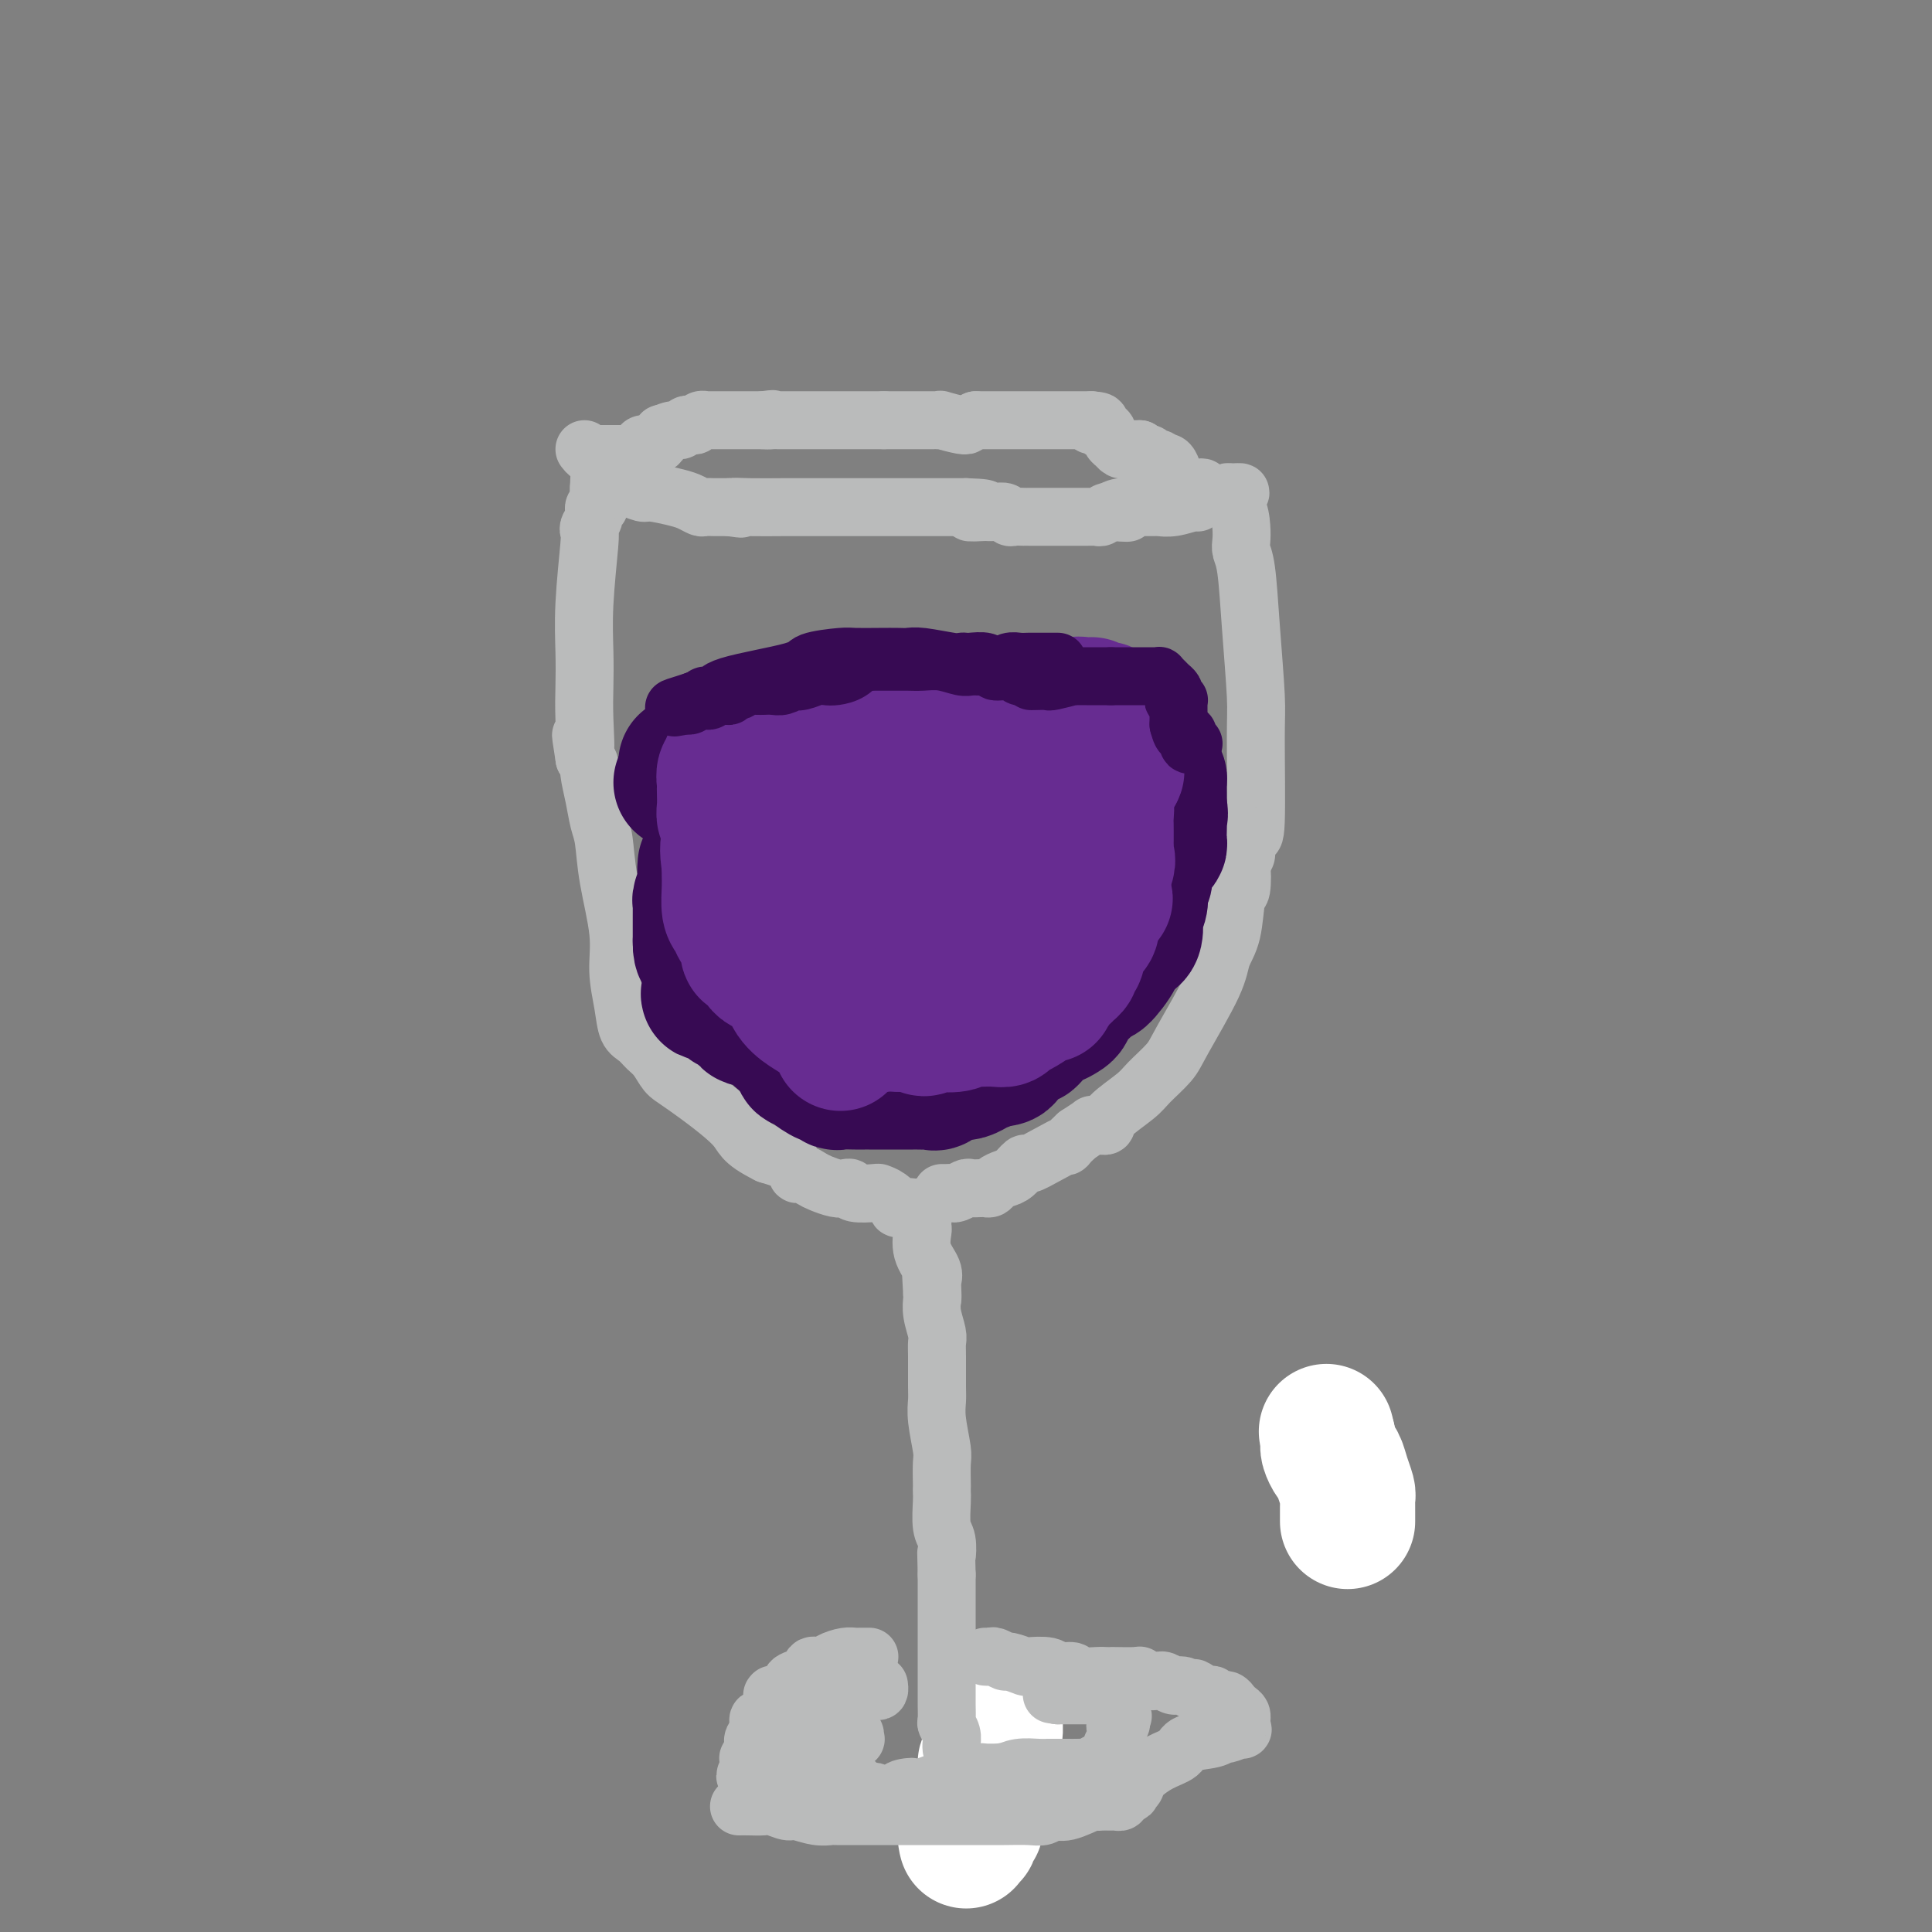 <svg viewBox='0 0 400 400' version='1.1' xmlns='http://www.w3.org/2000/svg' xmlns:xlink='http://www.w3.org/1999/xlink'><rect x="0" y="0" width="400" height="400" fill="#808080" stroke="none"/><g fill='none' stroke='#FBB78C' stroke-width='6' stroke-linecap='round' stroke-linejoin='round'><path d='M198,367c-0.000,0.304 -0.000,0.609 0,1c0.000,0.391 0.001,0.869 0,1c-0.001,0.131 -0.003,-0.087 0,1c0.003,1.087 0.011,3.477 0,5c-0.011,1.523 -0.041,2.179 0,3c0.041,0.821 0.155,1.806 0,4c-0.155,2.194 -0.577,5.597 -1,9'/></g>
<g fill='none' stroke='#FFFFFF' stroke-width='28' stroke-linecap='round' stroke-linejoin='round'><path d='M206,355c0.006,0.330 0.012,0.661 0,1c-0.012,0.339 -0.041,0.688 0,1c0.041,0.312 0.152,0.589 0,2c-0.152,1.411 -0.567,3.956 -1,5c-0.433,1.044 -0.886,0.585 -1,1c-0.114,0.415 0.109,1.703 0,3c-0.109,1.297 -0.550,2.604 -1,4c-0.450,1.396 -0.909,2.881 -1,4c-0.091,1.119 0.186,1.873 0,2c-0.186,0.127 -0.834,-0.372 -1,0c-0.166,0.372 0.151,1.615 0,2c-0.151,0.385 -0.772,-0.089 -1,0c-0.228,0.089 -0.065,0.740 0,1c0.065,0.260 0.033,0.130 0,0'/></g>
<g fill='none' stroke='#BABBBB' stroke-width='12' stroke-linecap='round' stroke-linejoin='round'><path d='M153,374c0.544,-0.009 1.089,-0.017 2,0c0.911,0.017 2.190,0.061 3,0c0.810,-0.061 1.152,-0.227 2,0c0.848,0.227 2.201,0.845 3,1c0.799,0.155 1.043,-0.155 2,0c0.957,0.155 2.625,0.774 4,1c1.375,0.226 2.456,0.061 3,0c0.544,-0.061 0.553,-0.016 1,0c0.447,0.016 1.334,0.004 3,0c1.666,-0.004 4.112,-0.001 6,0c1.888,0.001 3.218,0.000 4,0c0.782,-0.000 1.015,0.000 3,0c1.985,-0.000 5.721,-0.000 8,0c2.279,0.000 3.100,0.001 4,0c0.900,-0.001 1.879,-0.005 3,0c1.121,0.005 2.384,0.017 4,0c1.616,-0.017 3.586,-0.065 5,0c1.414,0.065 2.273,0.242 3,0c0.727,-0.242 1.321,-0.902 2,-1c0.679,-0.098 1.443,0.366 3,0c1.557,-0.366 3.909,-1.562 5,-2c1.091,-0.438 0.923,-0.117 1,0c0.077,0.117 0.399,0.028 1,0c0.601,-0.028 1.481,0.003 2,0c0.519,-0.003 0.678,-0.039 1,0c0.322,0.039 0.806,0.154 1,0c0.194,-0.154 0.097,-0.577 0,-1'/><path d='M232,372c2.871,-0.806 2.048,-0.820 2,-1c-0.048,-0.180 0.680,-0.524 1,-1c0.320,-0.476 0.232,-1.083 1,-2c0.768,-0.917 2.391,-2.145 4,-3c1.609,-0.855 3.202,-1.338 4,-2c0.798,-0.662 0.799,-1.502 2,-2c1.201,-0.498 3.600,-0.653 5,-1c1.400,-0.347 1.801,-0.885 2,-1c0.199,-0.115 0.197,0.194 1,0c0.803,-0.194 2.412,-0.892 3,-1c0.588,-0.108 0.155,0.374 0,0c-0.155,-0.374 -0.030,-1.606 0,-2c0.030,-0.394 -0.033,0.048 0,0c0.033,-0.048 0.162,-0.588 0,-1c-0.162,-0.412 -0.616,-0.698 -1,-1c-0.384,-0.302 -0.699,-0.621 -1,-1c-0.301,-0.379 -0.586,-0.820 -1,-1c-0.414,-0.180 -0.955,-0.100 -1,0c-0.045,0.100 0.405,0.220 0,0c-0.405,-0.220 -1.665,-0.781 -2,-1c-0.335,-0.219 0.256,-0.098 0,0c-0.256,0.098 -1.359,0.171 -2,0c-0.641,-0.171 -0.821,-0.585 -1,-1'/><path d='M248,350c-1.523,-1.173 -0.829,-0.104 -1,0c-0.171,0.104 -1.206,-0.757 -2,-1c-0.794,-0.243 -1.347,0.132 -2,0c-0.653,-0.132 -1.404,-0.771 -2,-1c-0.596,-0.229 -1.035,-0.047 -1,0c0.035,0.047 0.545,-0.040 0,0c-0.545,0.040 -2.145,0.207 -3,0c-0.855,-0.207 -0.964,-0.787 -1,-1c-0.036,-0.213 0.001,-0.057 -1,0c-1.001,0.057 -3.039,0.016 -4,0c-0.961,-0.016 -0.843,-0.008 -1,0c-0.157,0.008 -0.588,0.017 -1,0c-0.412,-0.017 -0.804,-0.061 -2,0c-1.196,0.061 -3.197,0.226 -4,0c-0.803,-0.226 -0.408,-0.844 -1,-1c-0.592,-0.156 -2.169,0.150 -3,0c-0.831,-0.150 -0.914,-0.757 -2,-1c-1.086,-0.243 -3.173,-0.121 -4,0c-0.827,0.121 -0.392,0.243 -1,0c-0.608,-0.243 -2.258,-0.850 -3,-1c-0.742,-0.150 -0.577,0.156 -1,0c-0.423,-0.156 -1.433,-0.774 -2,-1c-0.567,-0.226 -0.691,-0.061 -1,0c-0.309,0.061 -0.803,0.017 -1,0c-0.197,-0.017 -0.099,-0.009 0,0'/><path d='M197,362c-0.030,-0.254 -0.061,-0.509 0,-1c0.061,-0.491 0.212,-1.220 0,-2c-0.212,-0.780 -0.789,-1.613 -1,-2c-0.211,-0.387 -0.057,-0.328 0,-1c0.057,-0.672 0.015,-2.077 0,-3c-0.015,-0.923 -0.004,-1.366 0,-2c0.004,-0.634 0.001,-1.459 0,-3c-0.001,-1.541 -0.000,-3.799 0,-5c0.000,-1.201 0.000,-1.346 0,-2c-0.000,-0.654 -0.000,-1.816 0,-3c0.000,-1.184 0.000,-2.389 0,-3c-0.000,-0.611 -0.000,-0.628 0,-1c0.000,-0.372 0.000,-1.100 0,-2c-0.000,-0.900 -0.000,-1.971 0,-3c0.000,-1.029 0.000,-2.014 0,-3'/><path d='M196,326c-0.171,-6.322 -0.098,-4.128 0,-4c0.098,0.128 0.222,-1.812 0,-3c-0.222,-1.188 -0.792,-1.625 -1,-3c-0.208,-1.375 -0.056,-3.688 0,-5c0.056,-1.312 0.016,-1.622 0,-2c-0.016,-0.378 -0.008,-0.824 0,-1c0.008,-0.176 0.016,-0.081 0,-1c-0.016,-0.919 -0.057,-2.851 0,-4c0.057,-1.149 0.211,-1.515 0,-3c-0.211,-1.485 -0.789,-4.089 -1,-6c-0.211,-1.911 -0.056,-3.129 0,-4c0.056,-0.871 0.011,-1.394 0,-3c-0.011,-1.606 0.011,-4.293 0,-6c-0.011,-1.707 -0.055,-2.432 0,-3c0.055,-0.568 0.211,-0.977 0,-2c-0.211,-1.023 -0.788,-2.660 -1,-4c-0.212,-1.340 -0.061,-2.383 0,-3c0.061,-0.617 0.030,-0.809 0,-1'/><path d='M193,268c-0.466,-8.862 -0.133,-2.018 0,0c0.133,2.018 0.064,-0.791 0,-2c-0.064,-1.209 -0.122,-0.820 0,-1c0.122,-0.180 0.425,-0.929 0,-2c-0.425,-1.071 -1.578,-2.462 -2,-4c-0.422,-1.538 -0.113,-3.221 0,-4c0.113,-0.779 0.030,-0.653 0,-1c-0.030,-0.347 -0.008,-1.165 0,-2c0.008,-0.835 0.002,-1.686 0,-2c-0.002,-0.314 -0.001,-0.090 0,0c0.001,0.090 0.000,0.045 0,0'/><path d='M180,343c-0.329,0.002 -0.658,0.003 -1,0c-0.342,-0.003 -0.696,-0.011 -1,0c-0.304,0.011 -0.558,0.039 -1,0c-0.442,-0.039 -1.071,-0.146 -2,0c-0.929,0.146 -2.159,0.546 -3,1c-0.841,0.454 -1.295,0.962 -2,1c-0.705,0.038 -1.662,-0.394 -2,0c-0.338,0.394 -0.058,1.616 0,2c0.058,0.384 -0.108,-0.069 -1,0c-0.892,0.069 -2.512,0.660 -3,1c-0.488,0.340 0.156,0.429 0,1c-0.156,0.571 -1.113,1.624 -2,2c-0.887,0.376 -1.706,0.076 -2,0c-0.294,-0.076 -0.064,0.073 0,0c0.064,-0.073 -0.038,-0.369 0,0c0.038,0.369 0.216,1.404 0,2c-0.216,0.596 -0.827,0.754 -1,1c-0.173,0.246 0.094,0.580 0,1c-0.094,0.420 -0.547,0.924 -1,1c-0.453,0.076 -0.906,-0.278 -1,0c-0.094,0.278 0.172,1.187 0,2c-0.172,0.813 -0.782,1.528 -1,2c-0.218,0.472 -0.044,0.700 0,1c0.044,0.300 -0.041,0.672 0,1c0.041,0.328 0.207,0.613 0,1c-0.207,0.387 -0.787,0.877 -1,1c-0.213,0.123 -0.057,-0.121 0,0c0.057,0.121 0.016,0.606 0,1c-0.016,0.394 -0.008,0.697 0,1'/><path d='M155,366c-1.392,2.968 -0.373,1.387 0,1c0.373,-0.387 0.100,0.418 0,1c-0.100,0.582 -0.027,0.939 0,1c0.027,0.061 0.007,-0.176 0,0c-0.007,0.176 -0.002,0.765 0,1c0.002,0.235 0.001,0.118 0,0'/><path d='M190,252c0.019,-0.313 0.038,-0.626 0,-1c-0.038,-0.374 -0.133,-0.808 -1,-1c-0.867,-0.192 -2.505,-0.143 -3,0c-0.495,0.143 0.154,0.379 0,0c-0.154,-0.379 -1.113,-1.373 -2,-2c-0.887,-0.627 -1.704,-0.886 -2,-1c-0.296,-0.114 -0.070,-0.082 -1,0c-0.930,0.082 -3.015,0.215 -4,0c-0.985,-0.215 -0.868,-0.778 -1,-1c-0.132,-0.222 -0.511,-0.102 -1,0c-0.489,0.102 -1.087,0.187 -2,0c-0.913,-0.187 -2.139,-0.644 -3,-1c-0.861,-0.356 -1.355,-0.609 -2,-1c-0.645,-0.391 -1.441,-0.919 -2,-1c-0.559,-0.081 -0.881,0.286 -1,0c-0.119,-0.286 -0.034,-1.225 -1,-2c-0.966,-0.775 -2.983,-1.388 -5,-2'/><path d='M159,239c-5.832,-2.922 -4.914,-3.727 -7,-6c-2.086,-2.273 -7.178,-6.013 -10,-8c-2.822,-1.987 -3.376,-2.221 -4,-3c-0.624,-0.779 -1.319,-2.103 -2,-3c-0.681,-0.897 -1.350,-1.368 -2,-2c-0.650,-0.632 -1.283,-1.426 -2,-2c-0.717,-0.574 -1.519,-0.926 -2,-2c-0.481,-1.074 -0.639,-2.868 -1,-5c-0.361,-2.132 -0.923,-4.603 -1,-7c-0.077,-2.397 0.330,-4.719 0,-8c-0.330,-3.281 -1.399,-7.519 -2,-11c-0.601,-3.481 -0.735,-6.204 -1,-8c-0.265,-1.796 -0.662,-2.666 -1,-4c-0.338,-1.334 -0.616,-3.131 -1,-5c-0.384,-1.869 -0.873,-3.811 -1,-5c-0.127,-1.189 0.106,-1.625 0,-2c-0.106,-0.375 -0.553,-0.687 -1,-1'/><path d='M121,157c-1.393,-8.844 -0.374,-2.953 0,-2c0.374,0.953 0.104,-3.034 0,-6c-0.104,-2.966 -0.042,-4.913 0,-7c0.042,-2.087 0.063,-4.313 0,-7c-0.063,-2.687 -0.209,-5.836 0,-10c0.209,-4.164 0.773,-9.344 1,-12c0.227,-2.656 0.117,-2.788 0,-3c-0.117,-0.212 -0.242,-0.505 0,-1c0.242,-0.495 0.849,-1.193 1,-2c0.151,-0.807 -0.156,-1.722 0,-2c0.156,-0.278 0.774,0.080 1,0c0.226,-0.080 0.061,-0.599 0,-1c-0.061,-0.401 -0.016,-0.685 0,-1c0.016,-0.315 0.005,-0.661 0,-1c-0.005,-0.339 -0.002,-0.669 0,-1'/><path d='M124,101c0.447,-8.662 0.064,-2.317 0,0c-0.064,2.317 0.193,0.606 1,0c0.807,-0.606 2.166,-0.107 3,0c0.834,0.107 1.143,-0.179 2,0c0.857,0.179 2.261,0.822 3,1c0.739,0.178 0.813,-0.110 2,0c1.187,0.110 3.488,0.618 5,1c1.512,0.382 2.236,0.638 3,1c0.764,0.362 1.569,0.829 2,1c0.431,0.171 0.487,0.046 1,0c0.513,-0.046 1.484,-0.012 2,0c0.516,0.012 0.576,0.004 1,0c0.424,-0.004 1.212,-0.002 2,0'/><path d='M151,105c4.327,0.619 1.646,0.166 1,0c-0.646,-0.166 0.745,-0.044 3,0c2.255,0.044 5.374,0.012 7,0c1.626,-0.012 1.759,-0.003 3,0c1.241,0.003 3.589,0.001 5,0c1.411,-0.001 1.883,-0.000 3,0c1.117,0.000 2.878,0.000 4,0c1.122,-0.000 1.606,-0.000 2,0c0.394,0.000 0.697,0.000 1,0c0.303,-0.000 0.606,-0.000 1,0c0.394,0.000 0.879,0.000 1,0c0.121,-0.000 -0.122,-0.000 0,0c0.122,0.000 0.610,0.000 1,0c0.390,-0.000 0.682,-0.000 1,0c0.318,0.000 0.661,0.000 1,0c0.339,-0.000 0.672,-0.000 1,0c0.328,0.000 0.650,0.000 1,0c0.350,-0.000 0.727,-0.000 1,0c0.273,0.000 0.441,0.000 1,0c0.559,-0.000 1.507,-0.000 2,0c0.493,0.000 0.530,0.000 1,0c0.470,-0.000 1.375,-0.000 2,0c0.625,0.000 0.972,0.000 1,0c0.028,-0.000 -0.262,0.000 0,0c0.262,0.000 1.075,0.000 2,0c0.925,0.000 1.963,0.000 3,0'/><path d='M200,105c7.618,0.226 2.163,0.792 1,1c-1.163,0.208 1.965,0.060 3,0c1.035,-0.060 -0.022,-0.030 0,0c0.022,0.030 1.123,0.061 2,0c0.877,-0.061 1.531,-0.212 2,0c0.469,0.212 0.752,0.789 1,1c0.248,0.211 0.462,0.057 1,0c0.538,-0.057 1.400,-0.015 2,0c0.600,0.015 0.937,0.004 1,0c0.063,-0.004 -0.150,-0.001 0,0c0.150,0.001 0.661,0.000 1,0c0.339,-0.000 0.504,-0.000 1,0c0.496,0.000 1.323,0.000 2,0c0.677,-0.000 1.204,-0.000 2,0c0.796,0.000 1.863,0.001 3,0c1.137,-0.001 2.345,-0.004 3,0c0.655,0.004 0.756,0.015 1,0c0.244,-0.015 0.633,-0.056 1,0c0.367,0.056 0.714,0.207 1,0c0.286,-0.207 0.510,-0.774 1,-1c0.490,-0.226 1.245,-0.113 2,0'/><path d='M231,106c4.783,0.215 1.240,0.254 0,0c-1.240,-0.254 -0.177,-0.800 1,-1c1.177,-0.200 2.466,-0.052 3,0c0.534,0.052 0.311,0.010 1,0c0.689,-0.010 2.289,0.012 3,0c0.711,-0.012 0.531,-0.060 1,0c0.469,0.060 1.586,0.226 3,0c1.414,-0.226 3.124,-0.846 4,-1c0.876,-0.154 0.918,0.156 1,0c0.082,-0.156 0.203,-0.777 1,-1c0.797,-0.223 2.269,-0.046 3,0c0.731,0.046 0.722,-0.039 1,0c0.278,0.039 0.844,0.203 1,0c0.156,-0.203 -0.098,-0.772 0,-1c0.098,-0.228 0.549,-0.114 1,0'/><path d='M255,102c3.668,-0.460 0.838,0.390 0,1c-0.838,0.610 0.314,0.979 1,2c0.686,1.021 0.904,2.695 1,4c0.096,1.305 0.068,2.243 0,3c-0.068,0.757 -0.176,1.333 0,2c0.176,0.667 0.636,1.424 1,4c0.364,2.576 0.631,6.972 1,12c0.369,5.028 0.841,10.688 1,14c0.159,3.312 0.005,4.278 0,9c-0.005,4.722 0.140,13.202 0,17c-0.140,3.798 -0.563,2.915 -1,3c-0.437,0.085 -0.887,1.138 -1,2c-0.113,0.862 0.111,1.532 0,2c-0.111,0.468 -0.555,0.734 -1,1'/><path d='M257,178c-0.478,5.477 -0.174,2.169 0,2c0.174,-0.169 0.216,2.801 0,4c-0.216,1.199 -0.691,0.628 -1,2c-0.309,1.372 -0.451,4.687 -1,7c-0.549,2.313 -1.505,3.624 -2,5c-0.495,1.376 -0.528,2.818 -2,6c-1.472,3.182 -4.385,8.106 -6,11c-1.615,2.894 -1.934,3.760 -3,5c-1.066,1.240 -2.878,2.854 -4,4c-1.122,1.146 -1.554,1.824 -3,3c-1.446,1.176 -3.907,2.851 -5,4c-1.093,1.149 -0.819,1.772 -1,2c-0.181,0.228 -0.817,0.060 -1,0c-0.183,-0.060 0.086,-0.010 0,0c-0.086,0.010 -0.528,-0.018 -1,0c-0.472,0.018 -0.973,0.082 -1,0c-0.027,-0.082 0.421,-0.309 0,0c-0.421,0.309 -1.710,1.155 -3,2'/><path d='M223,235c-3.676,3.460 -1.867,2.111 -2,2c-0.133,-0.111 -2.209,1.017 -4,2c-1.791,0.983 -3.296,1.821 -4,2c-0.704,0.179 -0.608,-0.302 -1,0c-0.392,0.302 -1.271,1.387 -2,2c-0.729,0.613 -1.307,0.753 -2,1c-0.693,0.247 -1.499,0.602 -2,1c-0.501,0.398 -0.697,0.838 -1,1c-0.303,0.162 -0.715,0.047 -1,0c-0.285,-0.047 -0.444,-0.027 -1,0c-0.556,0.027 -1.511,0.060 -2,0c-0.489,-0.060 -0.513,-0.212 -1,0c-0.487,0.212 -1.437,0.789 -2,1c-0.563,0.211 -0.739,0.057 -1,0c-0.261,-0.057 -0.606,-0.015 -1,0c-0.394,0.015 -0.837,0.004 -1,0c-0.163,-0.004 -0.047,-0.001 0,0c0.047,0.001 0.023,0.001 0,0'/></g>
<g fill='none' stroke='#370A53' stroke-width='28' stroke-linecap='round' stroke-linejoin='round'><path d='M142,158c0.349,-0.002 0.698,-0.005 1,0c0.302,0.005 0.556,0.016 1,0c0.444,-0.016 1.076,-0.061 2,0c0.924,0.061 2.138,0.227 3,0c0.862,-0.227 1.373,-0.849 2,-1c0.627,-0.151 1.372,0.167 2,0c0.628,-0.167 1.141,-0.819 2,-1c0.859,-0.181 2.064,0.109 3,0c0.936,-0.109 1.601,-0.617 2,-1c0.399,-0.383 0.530,-0.642 1,-1c0.470,-0.358 1.277,-0.817 2,-1c0.723,-0.183 1.361,-0.092 2,0'/><path d='M165,153c4.045,-1.017 2.656,-1.060 3,-1c0.344,0.060 2.420,0.223 4,0c1.580,-0.223 2.664,-0.830 4,-1c1.336,-0.170 2.923,0.099 4,0c1.077,-0.099 1.643,-0.566 3,-1c1.357,-0.434 3.503,-0.834 5,-1c1.497,-0.166 2.344,-0.097 3,0c0.656,0.097 1.120,0.222 3,0c1.880,-0.222 5.175,-0.792 7,-1c1.825,-0.208 2.181,-0.055 3,0c0.819,0.055 2.100,0.011 3,0c0.900,-0.011 1.417,0.011 2,0c0.583,-0.011 1.231,-0.056 2,0c0.769,0.056 1.658,0.211 2,0c0.342,-0.211 0.136,-0.790 0,-1c-0.136,-0.210 -0.202,-0.052 0,0c0.202,0.052 0.674,-0.001 1,0c0.326,0.001 0.508,0.057 1,0c0.492,-0.057 1.295,-0.225 2,0c0.705,0.225 1.311,0.844 2,1c0.689,0.156 1.462,-0.150 2,0c0.538,0.150 0.841,0.757 1,1c0.159,0.243 0.174,0.122 1,0c0.826,-0.122 2.463,-0.244 3,0c0.537,0.244 -0.027,0.856 0,1c0.027,0.144 0.647,-0.178 1,0c0.353,0.178 0.441,0.856 1,1c0.559,0.144 1.588,-0.244 2,0c0.412,0.244 0.206,1.122 0,2'/><path d='M230,153c2.538,0.865 0.883,0.028 1,0c0.117,-0.028 2.007,0.753 3,1c0.993,0.247 1.088,-0.041 1,0c-0.088,0.041 -0.361,0.410 0,1c0.361,0.590 1.354,1.401 2,2c0.646,0.599 0.944,0.987 1,1c0.056,0.013 -0.128,-0.347 0,0c0.128,0.347 0.570,1.402 1,2c0.430,0.598 0.847,0.737 1,1c0.153,0.263 0.041,0.648 0,1c-0.041,0.352 -0.011,0.672 0,1c0.011,0.328 0.003,0.665 0,1c-0.003,0.335 -0.001,0.667 0,1c0.001,0.333 0.000,0.667 0,1c-0.000,0.333 -0.000,0.667 0,1'/><path d='M240,167c0.464,1.964 0.125,1.874 0,2c-0.125,0.126 -0.037,0.467 0,1c0.037,0.533 0.021,1.258 0,2c-0.021,0.742 -0.048,1.502 0,2c0.048,0.498 0.172,0.734 0,1c-0.172,0.266 -0.638,0.562 -1,1c-0.362,0.438 -0.619,1.020 -1,2c-0.381,0.980 -0.886,2.359 -1,3c-0.114,0.641 0.162,0.543 0,1c-0.162,0.457 -0.762,1.468 -1,2c-0.238,0.532 -0.116,0.583 0,1c0.116,0.417 0.224,1.198 0,2c-0.224,0.802 -0.781,1.626 -1,2c-0.219,0.374 -0.100,0.299 0,1c0.100,0.701 0.181,2.178 0,3c-0.181,0.822 -0.626,0.991 -1,1c-0.374,0.009 -0.678,-0.140 -1,0c-0.322,0.140 -0.661,0.570 -1,1'/><path d='M232,195c-1.510,4.791 -1.285,2.767 -1,2c0.285,-0.767 0.630,-0.277 0,1c-0.630,1.277 -2.235,3.340 -3,4c-0.765,0.660 -0.690,-0.083 -1,0c-0.310,0.083 -1.004,0.993 -2,2c-0.996,1.007 -2.295,2.112 -3,3c-0.705,0.888 -0.818,1.561 -1,2c-0.182,0.439 -0.434,0.646 -1,1c-0.566,0.354 -1.447,0.855 -2,1c-0.553,0.145 -0.777,-0.067 -1,0c-0.223,0.067 -0.445,0.414 -1,1c-0.555,0.586 -1.444,1.413 -2,2c-0.556,0.587 -0.778,0.935 -1,1c-0.222,0.065 -0.443,-0.154 -1,0c-0.557,0.154 -1.448,0.680 -2,1c-0.552,0.320 -0.764,0.432 -1,1c-0.236,0.568 -0.496,1.591 -1,2c-0.504,0.409 -1.252,0.205 -2,0'/><path d='M206,219c-2.644,1.631 -2.256,1.208 -2,1c0.256,-0.208 0.378,-0.201 0,0c-0.378,0.201 -1.257,0.597 -2,1c-0.743,0.403 -1.351,0.812 -2,1c-0.649,0.188 -1.339,0.156 -2,0c-0.661,-0.156 -1.295,-0.434 -2,0c-0.705,0.434 -1.483,1.580 -2,2c-0.517,0.420 -0.772,0.112 -1,0c-0.228,-0.112 -0.428,-0.030 -1,0c-0.572,0.030 -1.515,0.008 -2,0c-0.485,-0.008 -0.511,-0.002 -1,0c-0.489,0.002 -1.440,0.001 -2,0c-0.560,-0.001 -0.727,-0.000 -1,0c-0.273,0.000 -0.650,0.000 -1,0c-0.350,-0.000 -0.671,-0.000 -1,0c-0.329,0.000 -0.665,-0.000 -1,0c-0.335,0.000 -0.669,0.000 -1,0c-0.331,-0.000 -0.660,-0.000 -1,0c-0.340,0.000 -0.693,0.001 -1,0c-0.307,-0.001 -0.569,-0.005 -1,0c-0.431,0.005 -1.030,0.017 -2,0c-0.970,-0.017 -2.309,-0.064 -3,0c-0.691,0.064 -0.732,0.238 -1,0c-0.268,-0.238 -0.763,-0.887 -1,-1c-0.237,-0.113 -0.214,0.310 -1,0c-0.786,-0.310 -2.379,-1.354 -3,-2c-0.621,-0.646 -0.270,-0.895 0,-1c0.270,-0.105 0.457,-0.067 0,0c-0.457,0.067 -1.559,0.162 -2,0c-0.441,-0.162 -0.220,-0.581 0,-1'/><path d='M166,219c-1.412,-0.902 -0.941,-0.658 -1,-1c-0.059,-0.342 -0.646,-1.271 -1,-2c-0.354,-0.729 -0.475,-1.260 -1,-2c-0.525,-0.740 -1.454,-1.691 -2,-3c-0.546,-1.309 -0.709,-2.977 -1,-4c-0.291,-1.023 -0.711,-1.400 -1,-2c-0.289,-0.600 -0.445,-1.423 -1,-2c-0.555,-0.577 -1.507,-0.909 -2,-1c-0.493,-0.091 -0.528,0.057 -1,-1c-0.472,-1.057 -1.380,-3.320 -2,-4c-0.620,-0.680 -0.951,0.223 -1,0c-0.049,-0.223 0.183,-1.573 0,-2c-0.183,-0.427 -0.780,0.069 -1,0c-0.220,-0.069 -0.062,-0.704 0,-1c0.062,-0.296 0.027,-0.255 0,-1c-0.027,-0.745 -0.046,-2.278 0,-3c0.046,-0.722 0.156,-0.635 0,-1c-0.156,-0.365 -0.578,-1.183 -1,-2'/><path d='M150,187c-0.111,-1.340 0.111,-0.691 0,-1c-0.111,-0.309 -0.555,-1.575 -1,-2c-0.445,-0.425 -0.890,-0.008 -1,0c-0.110,0.008 0.114,-0.394 0,-1c-0.114,-0.606 -0.566,-1.417 -1,-2c-0.434,-0.583 -0.848,-0.937 -1,-1c-0.152,-0.063 -0.041,0.164 0,0c0.041,-0.164 0.011,-0.721 0,-1c-0.011,-0.279 -0.003,-0.282 0,0c0.003,0.282 0.000,0.849 0,1c-0.000,0.151 0.001,-0.115 0,0c-0.001,0.115 -0.004,0.612 0,1c0.004,0.388 0.015,0.668 0,1c-0.015,0.332 -0.057,0.718 0,1c0.057,0.282 0.211,0.461 0,1c-0.211,0.539 -0.789,1.440 -1,2c-0.211,0.560 -0.057,0.780 0,1c0.057,0.220 0.015,0.440 0,1c-0.015,0.560 -0.004,1.459 0,2c0.004,0.541 0.001,0.722 0,1c-0.001,0.278 -0.000,0.652 0,1c0.000,0.348 0.000,0.671 0,1c-0.000,0.329 -0.000,0.666 0,1c0.000,0.334 0.000,0.667 0,1'/><path d='M145,195c-0.070,2.632 0.756,2.211 1,2c0.244,-0.211 -0.094,-0.211 0,0c0.094,0.211 0.620,0.635 1,1c0.380,0.365 0.612,0.672 1,1c0.388,0.328 0.930,0.676 1,1c0.070,0.324 -0.331,0.622 0,1c0.331,0.378 1.395,0.834 2,1c0.605,0.166 0.752,0.040 1,0c0.248,-0.040 0.598,0.006 1,0c0.402,-0.006 0.856,-0.063 2,0c1.144,0.063 2.979,0.246 4,0c1.021,-0.246 1.229,-0.922 2,-2c0.771,-1.078 2.103,-2.558 3,-3c0.897,-0.442 1.357,0.153 2,0c0.643,-0.153 1.469,-1.054 2,-2c0.531,-0.946 0.768,-1.937 1,-2c0.232,-0.063 0.458,0.803 1,0c0.542,-0.803 1.398,-3.273 2,-4c0.602,-0.727 0.950,0.289 1,0c0.050,-0.289 -0.197,-1.883 0,-3c0.197,-1.117 0.837,-1.756 1,-2c0.163,-0.244 -0.152,-0.093 0,0c0.152,0.093 0.769,0.128 1,0c0.231,-0.128 0.075,-0.418 0,-1c-0.075,-0.582 -0.067,-1.454 0,-2c0.067,-0.546 0.195,-0.765 0,-1c-0.195,-0.235 -0.712,-0.486 -1,-1c-0.288,-0.514 -0.345,-1.293 -1,-2c-0.655,-0.707 -1.907,-1.344 -3,-2c-1.093,-0.656 -2.027,-1.330 -3,-2c-0.973,-0.670 -1.987,-1.335 -3,-2'/><path d='M164,171c-1.596,-1.546 -0.088,-0.411 0,0c0.088,0.411 -1.246,0.099 -2,0c-0.754,-0.099 -0.927,0.015 -1,0c-0.073,-0.015 -0.046,-0.157 0,0c0.046,0.157 0.110,0.615 0,1c-0.110,0.385 -0.396,0.696 0,1c0.396,0.304 1.472,0.599 2,1c0.528,0.401 0.508,0.908 1,1c0.492,0.092 1.495,-0.231 2,0c0.505,0.231 0.511,1.014 2,2c1.489,0.986 4.461,2.174 6,3c1.539,0.826 1.644,1.292 3,2c1.356,0.708 3.962,1.660 5,2c1.038,0.340 0.507,0.067 2,1c1.493,0.933 5.010,3.072 7,4c1.990,0.928 2.455,0.645 3,1c0.545,0.355 1.171,1.350 2,2c0.829,0.650 1.861,0.957 3,1c1.139,0.043 2.387,-0.177 3,0c0.613,0.177 0.592,0.750 1,0c0.408,-0.750 1.244,-2.824 2,-4c0.756,-1.176 1.432,-1.453 2,-2c0.568,-0.547 1.029,-1.363 1,-2c-0.029,-0.637 -0.546,-1.095 0,-2c0.546,-0.905 2.156,-2.259 3,-3c0.844,-0.741 0.922,-0.871 1,-1'/><path d='M212,179c2.250,-2.364 1.376,-1.273 1,-1c-0.376,0.273 -0.254,-0.274 0,-1c0.254,-0.726 0.642,-1.633 1,-2c0.358,-0.367 0.688,-0.193 1,0c0.312,0.193 0.606,0.406 1,0c0.394,-0.406 0.888,-1.429 1,-2c0.112,-0.571 -0.158,-0.689 0,-1c0.158,-0.311 0.744,-0.815 1,-1c0.256,-0.185 0.183,-0.049 0,0c-0.183,0.049 -0.475,0.013 -1,0c-0.525,-0.013 -1.281,-0.004 -2,0c-0.719,0.004 -1.399,0.001 -2,0c-0.601,-0.001 -1.123,-0.000 -2,0c-0.877,0.000 -2.108,0.000 -3,0c-0.892,-0.000 -1.446,-0.000 -2,0c-0.554,0.000 -1.107,0.000 -2,0c-0.893,-0.000 -2.125,-0.000 -3,0c-0.875,0.000 -1.392,0.000 -2,0c-0.608,-0.000 -1.308,-0.000 -2,0c-0.692,0.000 -1.377,0.000 -2,0c-0.623,-0.000 -1.183,-0.000 -2,0c-0.817,0.000 -1.889,0.000 -2,0c-0.111,-0.000 0.739,-0.000 0,0c-0.739,0.000 -3.068,0.000 -4,0c-0.932,-0.000 -0.466,-0.000 0,0'/><path d='M187,171c-4.526,0.214 -1.840,0.748 -1,1c0.840,0.252 -0.165,0.222 -1,1c-0.835,0.778 -1.499,2.363 -2,3c-0.501,0.637 -0.838,0.327 -1,1c-0.162,0.673 -0.149,2.330 0,3c0.149,0.670 0.432,0.352 0,1c-0.432,0.648 -1.580,2.261 -2,3c-0.420,0.739 -0.112,0.603 0,1c0.112,0.397 0.029,1.325 0,2c-0.029,0.675 -0.004,1.097 0,2c0.004,0.903 -0.013,2.288 0,3c0.013,0.712 0.056,0.750 0,1c-0.056,0.250 -0.211,0.710 0,1c0.211,0.290 0.789,0.410 1,1c0.211,0.590 0.056,1.650 0,2c-0.056,0.350 -0.014,-0.008 0,0c0.014,0.008 0.001,0.384 0,1c-0.001,0.616 0.012,1.474 0,2c-0.012,0.526 -0.048,0.722 0,1c0.048,0.278 0.179,0.638 0,1c-0.179,0.362 -0.667,0.727 -1,1c-0.333,0.273 -0.512,0.455 -1,1c-0.488,0.545 -1.285,1.455 -2,2c-0.715,0.545 -1.347,0.727 -2,1c-0.653,0.273 -1.326,0.636 -2,1'/><path d='M173,208c-1.243,1.022 -0.349,0.078 0,0c0.349,-0.078 0.153,0.711 -1,1c-1.153,0.289 -3.265,0.077 -4,0c-0.735,-0.077 -0.094,-0.021 0,0c0.094,0.021 -0.360,0.007 -1,0c-0.640,-0.007 -1.466,-0.005 -2,0c-0.534,0.005 -0.777,0.015 -1,0c-0.223,-0.015 -0.427,-0.056 -1,0c-0.573,0.056 -1.515,0.207 -2,0c-0.485,-0.207 -0.511,-0.772 -1,-1c-0.489,-0.228 -1.439,-0.117 -2,0c-0.561,0.117 -0.731,0.242 -1,0c-0.269,-0.242 -0.635,-0.849 -1,-1c-0.365,-0.151 -0.728,0.156 -1,0c-0.272,-0.156 -0.454,-0.773 -1,-1c-0.546,-0.227 -1.455,-0.064 -2,0c-0.545,0.064 -0.725,0.031 -1,0c-0.275,-0.031 -0.646,-0.058 -1,0c-0.354,0.058 -0.693,0.201 -1,0c-0.307,-0.201 -0.583,-0.746 -1,-1c-0.417,-0.254 -0.976,-0.215 -1,0c-0.024,0.215 0.488,0.608 1,1'/><path d='M148,206c-3.397,-0.375 0.609,-0.311 2,0c1.391,0.311 0.165,0.871 0,1c-0.165,0.129 0.729,-0.172 1,0c0.271,0.172 -0.080,0.815 0,1c0.080,0.185 0.593,-0.090 1,0c0.407,0.090 0.708,0.545 1,1c0.292,0.455 0.574,0.909 1,1c0.426,0.091 0.994,-0.182 1,0c0.006,0.182 -0.550,0.817 0,1c0.550,0.183 2.207,-0.087 3,0c0.793,0.087 0.723,0.531 1,1c0.277,0.469 0.901,0.962 1,1c0.099,0.038 -0.325,-0.378 0,0c0.325,0.378 1.401,1.550 2,2c0.599,0.450 0.720,0.177 1,0c0.280,-0.177 0.718,-0.258 1,0c0.282,0.258 0.408,0.854 1,1c0.592,0.146 1.650,-0.158 2,0c0.350,0.158 -0.008,0.778 0,1c0.008,0.222 0.382,0.044 1,0c0.618,-0.044 1.479,0.044 2,0c0.521,-0.044 0.703,-0.222 1,0c0.297,0.222 0.711,0.844 1,1c0.289,0.156 0.455,-0.154 1,0c0.545,0.154 1.470,0.773 2,1c0.530,0.227 0.667,0.061 1,0c0.333,-0.061 0.863,-0.016 1,0c0.137,0.016 -0.118,0.004 0,0c0.118,-0.004 0.609,-0.001 1,0c0.391,0.001 0.683,0.000 1,0c0.317,-0.000 0.658,-0.000 1,0'/><path d='M180,219c3.246,0.620 2.361,0.170 2,0c-0.361,-0.170 -0.199,-0.060 0,0c0.199,0.060 0.433,0.069 1,0c0.567,-0.069 1.465,-0.215 2,0c0.535,0.215 0.708,0.790 1,1c0.292,0.210 0.704,0.056 1,0c0.296,-0.056 0.474,-0.015 1,0c0.526,0.015 1.398,0.004 2,0c0.602,-0.004 0.935,-0.001 1,0c0.065,0.001 -0.137,0.000 0,0c0.137,-0.000 0.614,-0.000 1,0c0.386,0.000 0.681,0.000 1,0c0.319,-0.000 0.663,-0.000 1,0c0.337,0.000 0.667,-0.000 1,0c0.333,0.000 0.670,0.000 1,0c0.330,-0.000 0.651,-0.000 1,0c0.349,0.000 0.724,0.001 1,0c0.276,-0.001 0.454,-0.003 1,0c0.546,0.003 1.459,0.012 2,0c0.541,-0.012 0.708,-0.045 1,0c0.292,0.045 0.708,0.167 1,0c0.292,-0.167 0.460,-0.622 1,-1c0.540,-0.378 1.450,-0.679 2,-1c0.550,-0.321 0.739,-0.664 1,-1c0.261,-0.336 0.595,-0.666 1,-1c0.405,-0.334 0.882,-0.670 1,-1c0.118,-0.330 -0.123,-0.652 0,-1c0.123,-0.348 0.610,-0.722 1,-1c0.390,-0.278 0.682,-0.459 1,-1c0.318,-0.541 0.662,-1.440 1,-2c0.338,-0.560 0.669,-0.780 1,-1'/><path d='M213,209c1.702,-1.803 0.456,-0.812 0,-1c-0.456,-0.188 -0.122,-1.557 0,-2c0.122,-0.443 0.033,0.040 0,0c-0.033,-0.040 -0.008,-0.602 0,-1c0.008,-0.398 -0.000,-0.631 0,-1c0.000,-0.369 0.010,-0.873 0,-1c-0.010,-0.127 -0.039,0.122 0,-1c0.039,-1.122 0.147,-3.614 0,-5c-0.147,-1.386 -0.550,-1.667 -1,-2c-0.450,-0.333 -0.946,-0.719 -1,-1c-0.054,-0.281 0.335,-0.459 0,-1c-0.335,-0.541 -1.393,-1.447 -2,-2c-0.607,-0.553 -0.764,-0.753 -1,-1c-0.236,-0.247 -0.553,-0.540 -1,-1c-0.447,-0.460 -1.024,-1.086 -3,-2c-1.976,-0.914 -5.350,-2.115 -7,-3c-1.650,-0.885 -1.575,-1.455 -2,-2c-0.425,-0.545 -1.349,-1.064 -4,-2c-2.651,-0.936 -7.028,-2.289 -9,-3c-1.972,-0.711 -1.540,-0.782 -2,-1c-0.460,-0.218 -1.811,-0.584 -3,-1c-1.189,-0.416 -2.214,-0.881 -3,-1c-0.786,-0.119 -1.331,0.108 -2,0c-0.669,-0.108 -1.461,-0.551 -2,-1c-0.539,-0.449 -0.825,-0.904 -1,-1c-0.175,-0.096 -0.239,0.166 -1,0c-0.761,-0.166 -2.217,-0.762 -3,-1c-0.783,-0.238 -0.891,-0.119 -1,0'/><path d='M164,171c-6.848,-2.740 -2.468,-0.590 -1,0c1.468,0.590 0.023,-0.382 -1,-1c-1.023,-0.618 -1.626,-0.884 -2,-1c-0.374,-0.116 -0.520,-0.084 -1,0c-0.480,0.084 -1.295,0.218 -2,0c-0.705,-0.218 -1.299,-0.790 -2,-1c-0.701,-0.210 -1.507,-0.060 -2,0c-0.493,0.060 -0.671,0.030 -1,0c-0.329,-0.030 -0.809,-0.061 -1,0c-0.191,0.061 -0.094,0.214 0,0c0.094,-0.214 0.184,-0.793 0,-1c-0.184,-0.207 -0.640,-0.040 -1,0c-0.360,0.040 -0.622,-0.046 -1,0c-0.378,0.046 -0.872,0.224 -1,0c-0.128,-0.224 0.110,-0.849 0,-1c-0.110,-0.151 -0.568,0.171 -1,0c-0.432,-0.171 -0.837,-0.834 -1,-1c-0.163,-0.166 -0.085,0.167 0,0c0.085,-0.167 0.176,-0.833 0,-1c-0.176,-0.167 -0.621,0.166 -1,0c-0.379,-0.166 -0.694,-0.829 -1,-1c-0.306,-0.171 -0.604,0.150 -1,0c-0.396,-0.150 -0.890,-0.772 -1,-1c-0.110,-0.228 0.163,-0.061 0,0c-0.163,0.061 -0.761,0.018 -1,0c-0.239,-0.018 -0.120,-0.009 0,0'/></g>
<g fill='none' stroke='#672C91' stroke-width='28' stroke-linecap='round' stroke-linejoin='round'><path d='M174,216c-0.152,-0.550 -0.303,-1.099 -1,-2c-0.697,-0.901 -1.939,-2.152 -3,-3c-1.061,-0.848 -1.943,-1.291 -3,-2c-1.057,-0.709 -2.291,-1.682 -3,-3c-0.709,-1.318 -0.893,-2.981 -2,-4c-1.107,-1.019 -3.137,-1.394 -4,-2c-0.863,-0.606 -0.560,-1.443 -1,-2c-0.440,-0.557 -1.623,-0.835 -2,-1c-0.377,-0.165 0.053,-0.216 0,-1c-0.053,-0.784 -0.589,-2.299 -1,-3c-0.411,-0.701 -0.699,-0.586 -1,-1c-0.301,-0.414 -0.617,-1.357 -1,-2c-0.383,-0.643 -0.835,-0.987 -1,-2c-0.165,-1.013 -0.045,-2.696 0,-4c0.045,-1.304 0.013,-2.230 0,-3c-0.013,-0.770 -0.006,-1.385 0,-2'/><path d='M151,179c-0.635,-3.762 -0.223,-4.167 0,-5c0.223,-0.833 0.256,-2.093 0,-3c-0.256,-0.907 -0.800,-1.460 -1,-2c-0.200,-0.540 -0.055,-1.066 0,-2c0.055,-0.934 0.019,-2.278 0,-3c-0.019,-0.722 -0.021,-0.824 0,-1c0.021,-0.176 0.065,-0.426 0,-1c-0.065,-0.574 -0.238,-1.474 0,-2c0.238,-0.526 0.888,-0.680 1,-1c0.112,-0.320 -0.314,-0.807 0,-1c0.314,-0.193 1.368,-0.094 2,0c0.632,0.094 0.841,0.182 1,0c0.159,-0.182 0.268,-0.633 1,-1c0.732,-0.367 2.086,-0.648 3,-1c0.914,-0.352 1.389,-0.775 2,-1c0.611,-0.225 1.357,-0.253 3,-1c1.643,-0.747 4.184,-2.213 6,-3c1.816,-0.787 2.908,-0.893 4,-1'/><path d='M173,150c4.299,-1.547 3.547,-0.415 4,0c0.453,0.415 2.110,0.111 5,0c2.890,-0.111 7.011,-0.030 9,0c1.989,0.030 1.846,0.008 2,0c0.154,-0.008 0.607,-0.002 1,0c0.393,0.002 0.728,0.001 1,0c0.272,-0.001 0.482,-0.002 1,0c0.518,0.002 1.345,0.007 2,0c0.655,-0.007 1.139,-0.026 2,0c0.861,0.026 2.100,0.099 3,0c0.900,-0.099 1.463,-0.368 2,0c0.537,0.368 1.049,1.375 2,2c0.951,0.625 2.343,0.868 3,1c0.657,0.132 0.581,0.154 1,0c0.419,-0.154 1.334,-0.483 2,0c0.666,0.483 1.082,1.779 2,3c0.918,1.221 2.339,2.369 3,3c0.661,0.631 0.563,0.747 1,1c0.437,0.253 1.411,0.644 2,1c0.589,0.356 0.795,0.678 1,1'/><path d='M222,162c1.350,1.590 0.226,1.065 0,1c-0.226,-0.065 0.447,0.330 1,1c0.553,0.670 0.985,1.614 1,2c0.015,0.386 -0.388,0.212 0,1c0.388,0.788 1.568,2.536 2,4c0.432,1.464 0.116,2.644 0,3c-0.116,0.356 -0.031,-0.111 0,1c0.031,1.111 0.009,3.801 0,5c-0.009,1.199 -0.007,0.909 0,1c0.007,0.091 0.017,0.563 0,1c-0.017,0.437 -0.060,0.838 0,2c0.060,1.162 0.223,3.085 0,4c-0.223,0.915 -0.832,0.822 -1,1c-0.168,0.178 0.106,0.625 0,1c-0.106,0.375 -0.593,0.676 -1,1c-0.407,0.324 -0.736,0.669 -1,1c-0.264,0.331 -0.463,0.647 -1,1c-0.537,0.353 -1.413,0.743 -2,1c-0.587,0.257 -0.886,0.382 -2,1c-1.114,0.618 -3.044,1.728 -4,2c-0.956,0.272 -0.939,-0.295 -1,0c-0.061,0.295 -0.202,1.450 -1,2c-0.798,0.550 -2.253,0.494 -3,1c-0.747,0.506 -0.785,1.573 -1,2c-0.215,0.427 -0.608,0.213 -1,0'/><path d='M207,202c-3.315,2.572 -2.102,2.002 -2,2c0.102,-0.002 -0.906,0.563 -2,1c-1.094,0.437 -2.274,0.747 -3,1c-0.726,0.253 -0.997,0.450 -2,1c-1.003,0.550 -2.737,1.454 -4,2c-1.263,0.546 -2.054,0.735 -3,1c-0.946,0.265 -2.046,0.607 -3,1c-0.954,0.393 -1.761,0.837 -2,1c-0.239,0.163 0.089,0.045 0,0c-0.089,-0.045 -0.596,-0.017 -1,0c-0.404,0.017 -0.704,0.023 -1,0c-0.296,-0.023 -0.586,-0.075 -1,0c-0.414,0.075 -0.951,0.276 -1,0c-0.049,-0.276 0.389,-1.030 0,-2c-0.389,-0.970 -1.606,-2.158 -2,-3c-0.394,-0.842 0.034,-1.339 0,-2c-0.034,-0.661 -0.531,-1.487 -1,-3c-0.469,-1.513 -0.910,-3.715 -1,-5c-0.090,-1.285 0.172,-1.654 0,-2c-0.172,-0.346 -0.777,-0.670 -1,-1c-0.223,-0.330 -0.064,-0.666 0,-1c0.064,-0.334 0.032,-0.667 0,-1'/><path d='M177,192c-0.685,-3.687 0.104,-2.904 0,-3c-0.104,-0.096 -1.100,-1.072 -2,-3c-0.900,-1.928 -1.705,-4.808 -2,-6c-0.295,-1.192 -0.079,-0.698 0,-1c0.079,-0.302 0.022,-1.401 0,-2c-0.022,-0.599 -0.010,-0.696 0,-1c0.010,-0.304 0.019,-0.813 0,-1c-0.019,-0.187 -0.064,-0.050 0,0c0.064,0.050 0.237,0.013 1,0c0.763,-0.013 2.114,-0.004 3,0c0.886,0.004 1.305,0.001 2,0c0.695,-0.001 1.665,-0.001 3,0c1.335,0.001 3.036,0.004 4,0c0.964,-0.004 1.192,-0.015 2,0c0.808,0.015 2.195,0.057 3,0c0.805,-0.057 1.026,-0.213 2,0c0.974,0.213 2.700,0.796 4,1c1.300,0.204 2.173,0.030 3,0c0.827,-0.030 1.607,0.085 2,0c0.393,-0.085 0.399,-0.370 2,0c1.601,0.370 4.796,1.394 7,2c2.204,0.606 3.416,0.793 4,1c0.584,0.207 0.538,0.433 2,1c1.462,0.567 4.430,1.475 6,2c1.570,0.525 1.740,0.666 2,1c0.260,0.334 0.608,0.859 1,1c0.392,0.141 0.826,-0.103 1,0c0.174,0.103 0.087,0.551 0,1'/><path d='M227,185c3.552,1.549 0.933,0.923 0,1c-0.933,0.077 -0.179,0.858 0,1c0.179,0.142 -0.215,-0.354 -1,0c-0.785,0.354 -1.960,1.558 -3,2c-1.040,0.442 -1.946,0.122 -3,0c-1.054,-0.122 -2.258,-0.048 -3,0c-0.742,0.048 -1.024,0.068 -2,0c-0.976,-0.068 -2.647,-0.226 -4,0c-1.353,0.226 -2.390,0.835 -3,1c-0.610,0.165 -0.794,-0.115 -1,0c-0.206,0.115 -0.434,0.625 -1,1c-0.566,0.375 -1.469,0.614 -2,1c-0.531,0.386 -0.690,0.919 -1,1c-0.310,0.081 -0.771,-0.292 -1,0c-0.229,0.292 -0.227,1.247 -1,2c-0.773,0.753 -2.320,1.304 -3,2c-0.680,0.696 -0.493,1.538 -1,2c-0.507,0.462 -1.708,0.543 -2,1c-0.292,0.457 0.324,1.291 0,2c-0.324,0.709 -1.589,1.293 -2,2c-0.411,0.707 0.034,1.538 0,2c-0.034,0.462 -0.545,0.555 -1,1c-0.455,0.445 -0.854,1.243 -1,2c-0.146,0.757 -0.039,1.473 0,2c0.039,0.527 0.011,0.865 0,1c-0.011,0.135 -0.006,0.068 0,0'/><path d='M191,212c-0.245,1.861 1.143,0.513 2,0c0.857,-0.513 1.183,-0.190 2,0c0.817,0.190 2.123,0.247 3,0c0.877,-0.247 1.324,-0.797 2,-1c0.676,-0.203 1.581,-0.058 2,0c0.419,0.058 0.351,0.027 1,0c0.649,-0.027 2.013,-0.052 3,0c0.987,0.052 1.597,0.182 2,0c0.403,-0.182 0.600,-0.675 1,-1c0.400,-0.325 1.004,-0.480 2,-1c0.996,-0.520 2.382,-1.404 3,-2c0.618,-0.596 0.466,-0.905 1,-1c0.534,-0.095 1.755,0.024 2,0c0.245,-0.024 -0.485,-0.192 0,-1c0.485,-0.808 2.186,-2.258 3,-3c0.814,-0.742 0.740,-0.777 1,-1c0.260,-0.223 0.853,-0.632 1,-1c0.147,-0.368 -0.154,-0.693 0,-1c0.154,-0.307 0.762,-0.597 1,-1c0.238,-0.403 0.106,-0.919 0,-1c-0.106,-0.081 -0.186,0.272 0,0c0.186,-0.272 0.637,-1.170 1,-2c0.363,-0.830 0.637,-1.592 1,-2c0.363,-0.408 0.815,-0.463 1,-1c0.185,-0.537 0.101,-1.558 0,-2c-0.101,-0.442 -0.221,-0.306 0,-1c0.221,-0.694 0.781,-2.217 1,-3c0.219,-0.783 0.097,-0.826 0,-1c-0.097,-0.174 -0.171,-0.478 0,-1c0.171,-0.522 0.585,-1.261 1,-2'/><path d='M228,182c1.928,-4.588 1.249,-4.059 1,-4c-0.249,0.059 -0.067,-0.351 0,-1c0.067,-0.649 0.018,-1.538 0,-2c-0.018,-0.462 -0.004,-0.499 0,-1c0.004,-0.501 -0.003,-1.468 0,-2c0.003,-0.532 0.015,-0.629 0,-1c-0.015,-0.371 -0.057,-1.016 0,-2c0.057,-0.984 0.211,-2.306 0,-3c-0.211,-0.694 -0.789,-0.760 -1,-1c-0.211,-0.240 -0.054,-0.656 0,-1c0.054,-0.344 0.006,-0.617 0,-1c-0.006,-0.383 0.029,-0.876 0,-1c-0.029,-0.124 -0.123,0.120 0,0c0.123,-0.120 0.464,-0.606 1,-1c0.536,-0.394 1.268,-0.697 2,-1'/><path d='M231,160c0.464,-0.579 0.124,-0.526 0,-1c-0.124,-0.474 -0.033,-1.475 0,-2c0.033,-0.525 0.009,-0.574 0,-1c-0.009,-0.426 -0.003,-1.228 0,-2c0.003,-0.772 0.002,-1.514 0,-2c-0.002,-0.486 -0.003,-0.717 0,-1c0.003,-0.283 0.012,-0.619 0,-1c-0.012,-0.381 -0.045,-0.806 0,-1c0.045,-0.194 0.167,-0.156 0,0c-0.167,0.156 -0.623,0.430 -1,0c-0.377,-0.430 -0.675,-1.565 -1,-2c-0.325,-0.435 -0.679,-0.169 -1,0c-0.321,0.169 -0.611,0.242 -1,0c-0.389,-0.242 -0.878,-0.799 -1,-1c-0.122,-0.201 0.121,-0.046 0,0c-0.121,0.046 -0.607,-0.015 -1,0c-0.393,0.015 -0.693,0.107 -1,0c-0.307,-0.107 -0.621,-0.413 -1,0c-0.379,0.413 -0.823,1.547 -1,2c-0.177,0.453 -0.089,0.227 0,0'/></g>
<g fill='none' stroke='#370A53' stroke-width='12' stroke-linecap='round' stroke-linejoin='round'><path d='M219,137c-0.333,0.000 -0.667,0.000 -1,0c-0.333,-0.000 -0.666,-0.000 -1,0c-0.334,0.000 -0.670,0.000 -1,0c-0.330,-0.000 -0.654,-0.001 -1,0c-0.346,0.001 -0.713,0.004 -1,0c-0.287,-0.004 -0.495,-0.015 -1,0c-0.505,0.015 -1.308,0.057 -2,0c-0.692,-0.057 -1.274,-0.212 -2,0c-0.726,0.212 -1.596,0.790 -2,1c-0.404,0.210 -0.340,0.053 -1,0c-0.660,-0.053 -2.042,-0.000 -3,0c-0.958,0.000 -1.492,-0.053 -2,0c-0.508,0.053 -0.991,0.210 -2,0c-1.009,-0.210 -2.545,-0.788 -4,-1c-1.455,-0.212 -2.827,-0.057 -4,0c-1.173,0.057 -2.145,0.015 -3,0c-0.855,-0.015 -1.594,-0.004 -2,0c-0.406,0.004 -0.480,0.001 -1,0c-0.520,-0.001 -1.486,-0.000 -2,0c-0.514,0.000 -0.575,0.000 -1,0c-0.425,-0.000 -1.212,-0.000 -2,0'/><path d='M180,137c-6.694,-0.105 -3.928,-0.369 -3,0c0.928,0.369 0.019,1.371 -1,2c-1.019,0.629 -2.148,0.887 -3,1c-0.852,0.113 -1.428,0.082 -2,0c-0.572,-0.082 -1.140,-0.214 -2,0c-0.860,0.214 -2.012,0.775 -3,1c-0.988,0.225 -1.813,0.113 -2,0c-0.187,-0.113 0.263,-0.226 0,0c-0.263,0.226 -1.240,0.793 -2,1c-0.760,0.207 -1.302,0.056 -2,0c-0.698,-0.056 -1.550,-0.016 -2,0c-0.450,0.016 -0.497,0.008 -1,0c-0.503,-0.008 -1.463,-0.017 -2,0c-0.537,0.017 -0.651,0.061 -1,0c-0.349,-0.061 -0.934,-0.227 -1,0c-0.066,0.227 0.386,0.846 0,1c-0.386,0.154 -1.609,-0.156 -2,0c-0.391,0.156 0.050,0.778 0,1c-0.050,0.222 -0.592,0.046 -1,0c-0.408,-0.046 -0.683,0.040 -1,0c-0.317,-0.040 -0.676,-0.207 -1,0c-0.324,0.207 -0.612,0.786 -1,1c-0.388,0.214 -0.877,0.061 -1,0c-0.123,-0.061 0.121,-0.030 0,0c-0.121,0.030 -0.607,0.061 -1,0c-0.393,-0.061 -0.693,-0.212 -1,0c-0.307,0.212 -0.621,0.788 -1,1c-0.379,0.212 -0.823,0.061 -1,0c-0.177,-0.061 -0.089,-0.030 0,0'/><path d='M142,146c-5.513,1.232 -0.296,-0.187 2,-1c2.296,-0.813 1.671,-1.019 2,-1c0.329,0.019 1.611,0.264 2,0c0.389,-0.264 -0.117,-1.037 3,-2c3.117,-0.963 9.856,-2.114 13,-3c3.144,-0.886 2.695,-1.505 4,-2c1.305,-0.495 4.366,-0.864 6,-1c1.634,-0.136 1.841,-0.037 3,0c1.159,0.037 3.270,0.014 5,0c1.730,-0.014 3.079,-0.018 4,0c0.921,0.018 1.413,0.057 2,0c0.587,-0.057 1.268,-0.211 3,0c1.732,0.211 4.513,0.788 6,1c1.487,0.212 1.679,0.061 2,0c0.321,-0.061 0.770,-0.032 1,0c0.230,0.032 0.241,0.065 1,0c0.759,-0.065 2.265,-0.229 3,0c0.735,0.229 0.697,0.850 1,1c0.303,0.150 0.945,-0.170 1,0c0.055,0.170 -0.479,0.830 0,1c0.479,0.170 1.971,-0.151 3,0c1.029,0.151 1.595,0.772 2,1c0.405,0.228 0.647,0.061 1,0c0.353,-0.061 0.815,-0.018 1,0c0.185,0.018 0.092,0.009 0,0'/><path d='M213,140c6.232,0.844 2.312,0.954 1,1c-1.312,0.046 -0.017,0.026 1,0c1.017,-0.026 1.755,-0.060 2,0c0.245,0.060 -0.003,0.212 1,0c1.003,-0.212 3.256,-0.789 4,-1c0.744,-0.211 -0.021,-0.057 0,0c0.021,0.057 0.828,0.015 1,0c0.172,-0.015 -0.291,-0.004 0,0c0.291,0.004 1.335,0.001 2,0c0.665,-0.001 0.952,-0.000 1,0c0.048,0.000 -0.142,0.000 0,0c0.142,-0.000 0.615,-0.000 1,0c0.385,0.000 0.680,0.000 1,0c0.320,-0.000 0.663,-0.000 1,0c0.337,0.000 0.669,0.000 1,0'/><path d='M230,140c2.809,-0.000 1.331,-0.000 1,0c-0.331,0.000 0.485,0.000 1,0c0.515,-0.000 0.728,-0.000 1,0c0.272,0.000 0.601,0.000 1,0c0.399,-0.000 0.866,-0.000 1,0c0.134,0.000 -0.065,0.000 0,0c0.065,-0.000 0.395,-0.001 1,0c0.605,0.001 1.486,0.003 2,0c0.514,-0.003 0.662,-0.012 1,0c0.338,0.012 0.865,0.045 1,0c0.135,-0.045 -0.121,-0.167 0,0c0.121,0.167 0.620,0.623 1,1c0.380,0.377 0.642,0.676 1,1c0.358,0.324 0.814,0.675 1,1c0.186,0.325 0.102,0.625 0,1c-0.102,0.375 -0.224,0.825 0,1c0.224,0.175 0.792,0.075 1,0c0.208,-0.075 0.056,-0.126 0,0c-0.056,0.126 -0.015,0.429 0,1c0.015,0.571 0.004,1.411 0,2c-0.004,0.589 -0.001,0.928 0,1c0.001,0.072 0.000,-0.122 0,0c-0.000,0.122 -0.000,0.561 0,1'/><path d='M244,150c0.471,1.723 0.648,2.031 1,2c0.352,-0.031 0.878,-0.400 1,0c0.122,0.400 -0.159,1.569 0,2c0.159,0.431 0.760,0.123 1,0c0.240,-0.123 0.120,-0.062 0,0'/></g>
<g fill='none' stroke='#BABBBB' stroke-width='12' stroke-linecap='round' stroke-linejoin='round'><path d='M121,93c0.332,0.423 0.664,0.845 1,1c0.336,0.155 0.675,0.041 1,0c0.325,-0.041 0.635,-0.011 1,0c0.365,0.011 0.784,0.002 1,0c0.216,-0.002 0.231,0.002 1,0c0.769,-0.002 2.294,-0.008 3,0c0.706,0.008 0.592,0.032 1,0c0.408,-0.032 1.339,-0.121 2,0c0.661,0.121 1.053,0.452 1,0c-0.053,-0.452 -0.550,-1.688 0,-2c0.550,-0.312 2.148,0.301 3,0c0.852,-0.301 0.958,-1.514 1,-2c0.042,-0.486 0.021,-0.243 0,0'/><path d='M137,90c1.405,-0.861 2.418,-1.014 3,-1c0.582,0.014 0.733,0.196 1,0c0.267,-0.196 0.650,-0.771 1,-1c0.350,-0.229 0.667,-0.114 1,0c0.333,0.114 0.681,0.227 1,0c0.319,-0.227 0.610,-0.793 1,-1c0.390,-0.207 0.878,-0.056 1,0c0.122,0.056 -0.122,0.015 0,0c0.122,-0.015 0.610,-0.004 1,0c0.390,0.004 0.682,0.001 1,0c0.318,-0.001 0.661,-0.000 1,0c0.339,0.000 0.673,0.000 1,0c0.327,-0.000 0.647,-0.000 1,0c0.353,0.000 0.739,0.000 1,0c0.261,-0.000 0.399,-0.000 1,0c0.601,0.000 1.667,0.000 2,0c0.333,-0.000 -0.065,-0.000 0,0c0.065,0.000 0.595,0.000 1,0c0.405,-0.000 0.687,-0.000 1,0c0.313,0.000 0.656,0.000 1,0'/><path d='M158,87c3.414,-0.464 1.449,-0.124 1,0c-0.449,0.124 0.620,0.033 1,0c0.380,-0.033 0.073,-0.009 1,0c0.927,0.009 3.089,0.002 4,0c0.911,-0.002 0.572,-0.001 1,0c0.428,0.001 1.624,0.000 2,0c0.376,-0.000 -0.067,-0.000 0,0c0.067,0.000 0.646,0.000 1,0c0.354,-0.000 0.485,-0.000 1,0c0.515,0.000 1.414,0.000 2,0c0.586,-0.000 0.857,-0.000 1,0c0.143,0.000 0.157,0.000 1,0c0.843,-0.000 2.516,-0.000 3,0c0.484,0.000 -0.221,0.000 0,0c0.221,-0.000 1.369,-0.000 2,0c0.631,0.000 0.747,0.000 1,0c0.253,-0.000 0.645,-0.000 1,0c0.355,0.000 0.673,0.000 1,0c0.327,-0.000 0.664,-0.000 1,0'/><path d='M183,87c4.074,-0.000 1.759,-0.000 1,0c-0.759,0.000 0.038,0.000 1,0c0.962,-0.000 2.088,-0.000 3,0c0.912,0.000 1.608,0.000 2,0c0.392,-0.000 0.480,-0.001 1,0c0.520,0.001 1.474,0.004 2,0c0.526,-0.004 0.625,-0.015 1,0c0.375,0.015 1.027,0.057 1,0c-0.027,-0.057 -0.734,-0.214 0,0c0.734,0.214 2.908,0.800 4,1c1.092,0.200 1.102,0.015 1,0c-0.102,-0.015 -0.315,0.138 0,0c0.315,-0.138 1.157,-0.569 2,-1'/><path d='M202,87c3.411,0.000 2.438,0.000 2,0c-0.438,0.000 -0.343,0.000 1,0c1.343,0.000 3.932,0.000 5,0c1.068,0.000 0.615,0.000 1,0c0.385,0.000 1.609,0.000 2,0c0.391,0.000 -0.050,0.000 0,0c0.050,0.000 0.591,0.000 1,0c0.409,0.000 0.687,0.000 1,0c0.313,0.000 0.661,-0.000 1,0c0.339,0.000 0.668,0.000 1,0c0.332,-0.000 0.667,0.000 1,0c0.333,-0.000 0.664,0.000 1,0c0.336,0.000 0.678,-0.000 1,0c0.322,0.000 0.625,0.000 1,0c0.375,0.000 0.821,0.000 1,0c0.179,0.000 0.089,0.000 0,0c-0.089,0.000 -0.179,0.000 0,0c0.179,0.000 0.625,0.000 1,0c0.375,0.000 0.678,0.000 1,0c0.322,0.000 0.663,0.000 1,0c0.337,0.000 0.668,0.000 1,0'/><path d='M226,87c3.588,0.245 0.558,0.857 0,1c-0.558,0.143 1.357,-0.182 2,0c0.643,0.182 0.015,0.872 0,1c-0.015,0.128 0.584,-0.307 1,0c0.416,0.307 0.650,1.354 1,2c0.350,0.646 0.815,0.891 1,1c0.185,0.109 0.091,0.082 0,0c-0.091,-0.082 -0.178,-0.218 0,0c0.178,0.218 0.621,0.790 1,1c0.379,0.210 0.693,0.056 1,0c0.307,-0.056 0.608,-0.015 1,0c0.392,0.015 0.875,0.004 1,0c0.125,-0.004 -0.107,-0.001 0,0c0.107,0.001 0.554,0.001 1,0'/><path d='M236,93c1.500,1.150 0.248,1.025 0,1c-0.248,-0.025 0.506,0.051 1,0c0.494,-0.051 0.727,-0.228 1,0c0.273,0.228 0.585,0.860 1,1c0.415,0.140 0.932,-0.211 1,0c0.068,0.211 -0.312,0.985 0,1c0.312,0.015 1.316,-0.728 2,0c0.684,0.728 1.049,2.926 2,4c0.951,1.074 2.490,1.024 3,1c0.510,-0.024 -0.007,-0.020 0,0c0.007,0.020 0.538,0.057 1,0c0.462,-0.057 0.855,-0.208 1,0c0.145,0.208 0.041,0.774 0,1c-0.041,0.226 -0.021,0.113 0,0'/><path d='M182,349c-0.016,-0.111 -0.032,-0.221 0,0c0.032,0.221 0.113,0.775 0,1c-0.113,0.225 -0.419,0.121 -1,0c-0.581,-0.121 -1.437,-0.257 -2,0c-0.563,0.257 -0.833,0.909 -1,1c-0.167,0.091 -0.230,-0.379 -1,0c-0.770,0.379 -2.248,1.607 -3,2c-0.752,0.393 -0.780,-0.050 -1,0c-0.220,0.050 -0.632,0.592 -1,1c-0.368,0.408 -0.691,0.683 -1,1c-0.309,0.317 -0.605,0.676 -1,1c-0.395,0.324 -0.891,0.613 -1,1c-0.109,0.387 0.167,0.874 0,1c-0.167,0.126 -0.777,-0.107 -1,0c-0.223,0.107 -0.060,0.553 0,1c0.060,0.447 0.016,0.893 0,1c-0.016,0.107 -0.004,-0.125 0,0c0.004,0.125 0.001,0.607 0,1c-0.001,0.393 -0.001,0.697 0,1c0.001,0.303 0.003,0.603 0,1c-0.003,0.397 -0.011,0.890 0,1c0.011,0.110 0.041,-0.163 0,0c-0.041,0.163 -0.155,0.761 0,1c0.155,0.239 0.577,0.120 1,0'/><path d='M169,365c0.158,1.477 0.552,1.170 1,1c0.448,-0.170 0.950,-0.203 1,0c0.050,0.203 -0.350,0.643 0,1c0.350,0.357 1.452,0.631 2,1c0.548,0.369 0.542,0.834 1,1c0.458,0.166 1.380,0.034 2,0c0.620,-0.034 0.939,0.030 1,0c0.061,-0.030 -0.137,-0.153 0,0c0.137,0.153 0.610,0.581 1,1c0.390,0.419 0.697,0.830 1,1c0.303,0.170 0.602,0.098 1,0c0.398,-0.098 0.894,-0.222 1,0c0.106,0.222 -0.179,0.792 0,1c0.179,0.208 0.821,0.056 1,0c0.179,-0.056 -0.107,-0.015 0,0c0.107,0.015 0.606,0.004 1,0c0.394,-0.004 0.684,-0.001 1,0c0.316,0.001 0.658,0.001 1,0'/><path d='M185,372c2.591,0.916 1.069,-0.294 1,-1c-0.069,-0.706 1.316,-0.907 2,-1c0.684,-0.093 0.666,-0.077 1,0c0.334,0.077 1.021,0.217 2,0c0.979,-0.217 2.250,-0.789 3,-1c0.750,-0.211 0.978,-0.060 1,0c0.022,0.060 -0.163,0.030 0,0c0.163,-0.030 0.674,-0.060 1,0c0.326,0.060 0.467,0.208 1,0c0.533,-0.208 1.457,-0.774 2,-1c0.543,-0.226 0.705,-0.113 1,0c0.295,0.113 0.723,0.226 1,0c0.277,-0.226 0.403,-0.793 1,-1c0.597,-0.207 1.666,-0.056 2,0c0.334,0.056 -0.065,0.015 0,0c0.065,-0.015 0.594,-0.004 1,0c0.406,0.004 0.687,0.001 1,0c0.313,-0.001 0.656,-0.001 1,0'/><path d='M207,367c3.664,-0.790 1.823,-0.264 1,0c-0.823,0.264 -0.629,0.267 0,0c0.629,-0.267 1.691,-0.804 3,-1c1.309,-0.196 2.864,-0.053 4,0c1.136,0.053 1.851,0.014 2,0c0.149,-0.014 -0.269,-0.004 0,0c0.269,0.004 1.224,0.002 2,0c0.776,-0.002 1.374,-0.005 2,0c0.626,0.005 1.281,0.016 2,0c0.719,-0.016 1.502,-0.061 2,0c0.498,0.061 0.712,0.226 1,0c0.288,-0.226 0.652,-0.844 1,-1c0.348,-0.156 0.681,0.149 1,0c0.319,-0.149 0.625,-0.752 1,-1c0.375,-0.248 0.818,-0.143 1,0c0.182,0.143 0.101,0.322 0,0c-0.101,-0.322 -0.223,-1.147 0,-2c0.223,-0.853 0.791,-1.735 1,-2c0.209,-0.265 0.060,0.087 0,0c-0.060,-0.087 -0.030,-0.615 0,-1c0.030,-0.385 0.060,-0.629 0,-1c-0.060,-0.371 -0.208,-0.869 0,-1c0.208,-0.131 0.774,0.105 1,0c0.226,-0.105 0.113,-0.553 0,-1'/><path d='M232,356c0.927,-1.498 0.244,-0.244 0,0c-0.244,0.244 -0.051,-0.522 0,-1c0.051,-0.478 -0.042,-0.668 0,-1c0.042,-0.332 0.219,-0.806 0,-1c-0.219,-0.194 -0.832,-0.108 -1,0c-0.168,0.108 0.110,0.239 0,0c-0.110,-0.239 -0.608,-0.849 -1,-1c-0.392,-0.151 -0.679,0.156 -1,0c-0.321,-0.156 -0.678,-0.774 -1,-1c-0.322,-0.226 -0.611,-0.061 -1,0c-0.389,0.061 -0.878,0.016 -1,0c-0.122,-0.016 0.123,-0.004 0,0c-0.123,0.004 -0.614,0.001 -1,0c-0.386,-0.001 -0.667,-0.000 -1,0c-0.333,0.000 -0.716,0.000 -1,0c-0.284,-0.000 -0.468,-0.000 -1,0c-0.532,0.000 -1.413,0.000 -2,0c-0.587,-0.000 -0.882,-0.000 -1,0c-0.118,0.000 -0.059,0.000 0,0'/><path d='M219,351c-2.167,-0.333 -1.083,-0.167 0,0'/><path d='M173,355c-0.089,0.446 -0.178,0.893 0,1c0.178,0.107 0.621,-0.125 1,0c0.379,0.125 0.692,0.608 1,1c0.308,0.392 0.612,0.693 1,1c0.388,0.307 0.861,0.621 1,1c0.139,0.379 -0.056,0.824 0,1c0.056,0.176 0.362,0.085 0,0c-0.362,-0.085 -1.392,-0.163 -2,0c-0.608,0.163 -0.793,0.566 -1,1c-0.207,0.434 -0.438,0.900 -1,1c-0.562,0.100 -1.457,-0.167 -2,0c-0.543,0.167 -0.733,0.766 -1,1c-0.267,0.234 -0.610,0.101 -1,0c-0.390,-0.101 -0.826,-0.172 -1,0c-0.174,0.172 -0.087,0.586 0,1'/><path d='M168,364c-1.570,0.774 -0.994,0.207 -1,0c-0.006,-0.207 -0.593,-0.056 -1,0c-0.407,0.056 -0.634,0.015 -1,0c-0.366,-0.015 -0.872,-0.004 -1,0c-0.128,0.004 0.120,0.001 0,0c-0.120,-0.001 -0.610,-0.000 -1,0c-0.390,0.000 -0.682,0.000 -1,0c-0.318,-0.000 -0.663,-0.000 -1,0c-0.337,0.000 -0.665,0.000 -1,0c-0.335,-0.000 -0.677,-0.000 -1,0c-0.323,0.000 -0.625,0.000 -1,0c-0.375,-0.000 -0.821,-0.000 -1,0c-0.179,0.000 -0.089,0.000 0,0'/><path d='M281,312c0.120,-0.427 0.240,-0.854 0,-1c-0.240,-0.146 -0.838,-0.011 -1,0c-0.162,0.011 0.114,-0.102 0,-1c-0.114,-0.898 -0.618,-2.579 -1,-3c-0.382,-0.421 -0.642,0.420 -1,0c-0.358,-0.420 -0.814,-2.102 -1,-3c-0.186,-0.898 -0.101,-1.014 0,-1c0.101,0.014 0.220,0.158 0,0c-0.220,-0.158 -0.777,-0.617 -1,-1c-0.223,-0.383 -0.111,-0.690 0,-1c0.111,-0.310 0.222,-0.622 0,-1c-0.222,-0.378 -0.778,-0.822 -1,-1c-0.222,-0.178 -0.111,-0.089 0,0'/></g>
<g fill='none' stroke='#FFFFFF' stroke-width='28' stroke-linecap='round' stroke-linejoin='round'><path d='M279,315c-0.000,-0.334 -0.000,-0.667 0,-1c0.000,-0.333 0.001,-0.665 0,-1c-0.001,-0.335 -0.003,-0.673 0,-1c0.003,-0.327 0.012,-0.645 0,-1c-0.012,-0.355 -0.044,-0.748 0,-1c0.044,-0.252 0.166,-0.361 0,-1c-0.166,-0.639 -0.619,-1.806 -1,-3c-0.381,-1.194 -0.691,-2.415 -1,-3c-0.309,-0.585 -0.619,-0.535 -1,-1c-0.381,-0.465 -0.834,-1.444 -1,-2c-0.166,-0.556 -0.045,-0.688 0,-1c0.045,-0.312 0.013,-0.803 0,-1c-0.013,-0.197 -0.006,-0.098 0,0'/><path d='M275,298c-0.667,-2.833 -0.333,-1.417 0,0'/></g>
</svg>